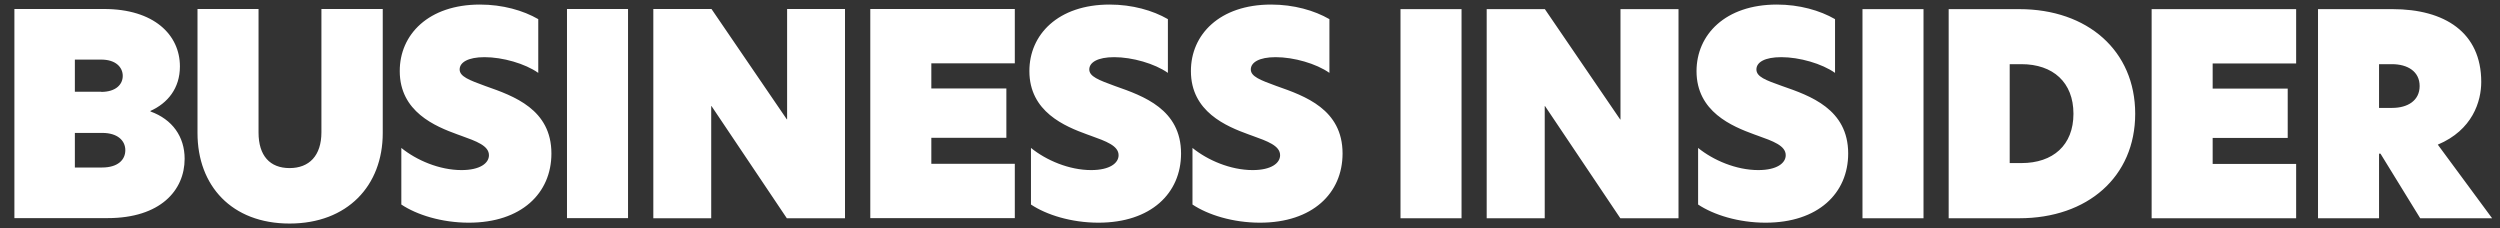 <svg width="274" height="25" viewBox="0 0 274 25" fill="none" xmlns="http://www.w3.org/2000/svg">
<rect x="0" y="0" width="274" height="25" fill="#333333" stroke="none"/>
<path fill-rule="evenodd" clip-rule="evenodd" d="M58.994 7.988V2.098C57.333 1.142 55.093 0.5 52.602 0.5C46.962 0.5 43.798 3.79 43.813 7.8C43.813 12.249 47.699 13.847 50.158 14.74C50.277 14.783 50.395 14.826 50.512 14.867C52.216 15.479 53.589 15.971 53.589 17.012C53.589 17.873 52.633 18.641 50.581 18.641C48.153 18.641 45.646 17.56 43.986 16.213V22.416C45.678 23.544 48.404 24.406 51.38 24.406C57.145 24.406 60.435 21.179 60.435 16.824C60.435 11.977 56.311 10.526 53.245 9.446L53.197 9.43C51.396 8.772 50.377 8.38 50.377 7.612C50.377 6.845 51.286 6.265 53.103 6.265C55.093 6.265 57.552 6.97 58.994 7.988ZM16.492 12.218V12.155C18.372 11.309 19.719 9.68 19.719 7.283C19.719 3.805 16.868 0.986 11.401 0.986H1.578V23.905H11.792C17.573 23.905 20.236 20.866 20.236 17.403C20.236 14.975 18.889 13.08 16.492 12.218ZM8.205 6.531H11.087C12.716 6.531 13.453 7.393 13.453 8.317C13.453 9.242 12.716 10.072 11.087 10.072V10.056H8.205V6.531ZM11.181 18.359H8.205V14.568H11.213C12.873 14.568 13.735 15.398 13.735 16.463C13.735 17.529 12.905 18.359 11.181 18.359ZM21.646 14.584V0.986H28.336V14.521C28.336 17.074 29.589 18.422 31.735 18.422C33.881 18.422 35.228 17.074 35.228 14.49V0.986H41.949V14.584C41.949 20.349 38.08 24.5 31.735 24.5C25.39 24.5 21.646 20.349 21.646 14.584ZM68.832 0.986H62.142V23.905H68.832V0.986ZM86.236 23.92H92.612V0.986H86.267V13.08H86.236L77.98 0.986H71.604V23.92H77.949V11.623H77.98L86.236 23.92ZM95.384 0.986H111.223V6.939H102.074V9.696H110.298V15.101H102.074V17.952H111.223V23.905H95.384V0.986ZM128.001 7.988V2.098C126.341 1.142 124.101 0.5 121.61 0.5C115.97 0.5 112.806 3.79 112.821 7.8C112.821 12.249 116.706 13.847 119.166 14.74C119.285 14.783 119.403 14.826 119.52 14.867C121.224 15.479 122.597 15.971 122.597 17.012C122.597 17.873 121.641 18.641 119.589 18.641C117.161 18.641 114.654 17.56 112.994 16.213V22.416C114.686 23.544 117.411 24.406 120.388 24.406C126.153 24.406 129.443 21.179 129.443 16.824C129.443 11.977 125.319 10.526 122.253 9.446L122.205 9.43C120.404 8.772 119.385 8.38 119.385 7.612C119.385 6.845 120.294 6.265 122.111 6.265C124.101 6.265 126.56 6.97 128.001 7.988ZM145.704 2.098V7.988C144.263 6.97 141.803 6.265 139.813 6.265C137.996 6.265 137.088 6.845 137.088 7.612C137.088 8.38 138.106 8.772 139.907 9.43L139.956 9.446C143.021 10.526 147.145 11.977 147.145 16.824C147.145 21.179 143.855 24.406 138.09 24.406C135.114 24.406 132.388 23.544 130.696 22.416V16.213C132.357 17.56 134.863 18.641 137.291 18.641C139.343 18.641 140.299 17.873 140.299 17.012C140.299 15.971 138.927 15.479 137.222 14.867C137.106 14.826 136.988 14.783 136.868 14.74C134.409 13.847 130.524 12.249 130.524 7.8C130.508 3.79 133.672 0.5 139.312 0.5C141.803 0.5 144.043 1.142 145.704 2.098ZM160.185 23.92H153.495V1.001H160.185V23.92ZM183.965 1.001H177.605V13.095H177.573L169.317 1.001H162.941V23.92H169.302V11.623H169.333L177.589 23.92H183.965V1.001ZM185.939 7.8C185.939 3.79 189.104 0.5 194.744 0.5C197.219 0.5 199.459 1.142 201.12 2.098V7.988C199.678 6.97 197.219 6.265 195.229 6.265C193.428 6.265 192.503 6.813 192.503 7.612C192.503 8.411 193.506 8.787 195.323 9.43C198.394 10.495 202.561 11.952 202.561 16.824C202.561 21.179 199.271 24.406 193.506 24.406C190.53 24.406 187.804 23.544 186.112 22.416V16.213C187.772 17.56 190.279 18.641 192.707 18.641C194.759 18.641 195.715 17.873 195.715 17.012C195.715 15.963 194.335 15.471 192.6 14.853L192.401 14.782L192.284 14.74C189.84 13.847 185.939 12.249 185.939 7.8ZM204.128 23.92H210.817V1.001H204.128V23.92ZM213.574 1.001H221.313C228.801 1.001 234.018 5.56 234.018 12.469C234.018 19.377 228.801 23.92 221.313 23.92H213.574V1.001ZM220.263 17.873H221.548C225.01 17.873 227.25 15.915 227.25 12.469C227.25 9.022 225.01 7.033 221.548 7.033H220.263V17.873ZM235.819 23.92H251.657V17.967H242.508V15.116H250.733V9.711H242.508V6.954H251.657V1.001H235.819V23.92ZM271.944 8.975C271.944 11.121 270.989 14.255 267.182 15.852L273.135 23.92H265.255L260.9 16.839H260.743V23.92H254.054V1.001H262.216C267.949 1.001 271.944 3.555 271.944 8.975ZM260.743 11.826H262.184C263.876 11.826 265.192 11.027 265.192 9.43C265.192 7.832 263.876 7.033 262.153 7.033H260.743V11.826Z" fill="white"/>
</svg>
